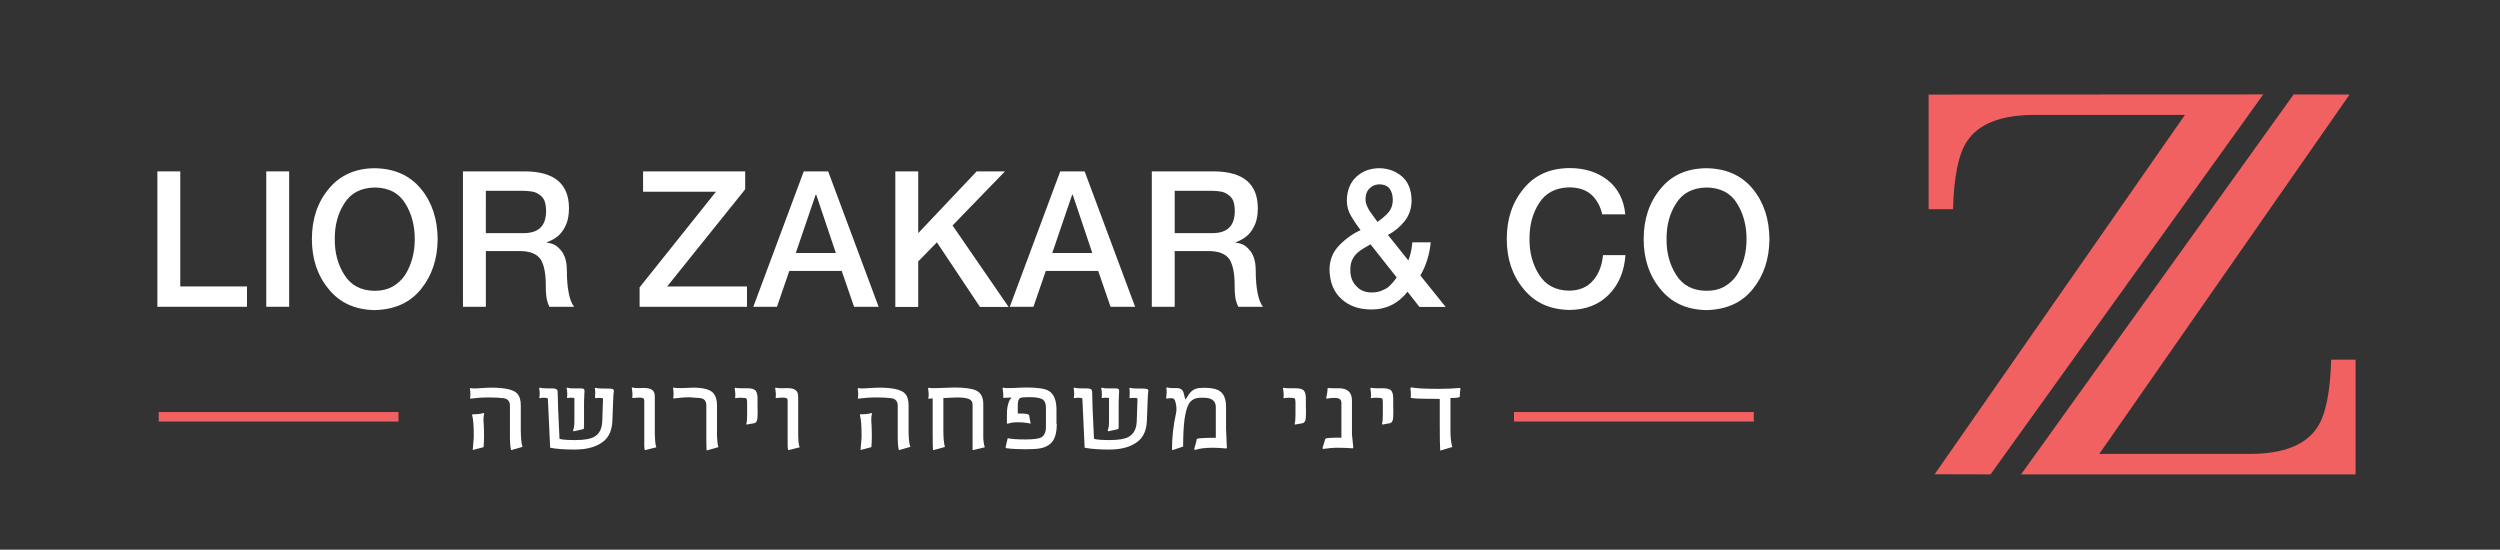 <svg xmlns="http://www.w3.org/2000/svg" xmlns:xlink="http://www.w3.org/1999/xlink" id="Layer_1" x="0px" y="0px" viewBox="0 0 1660 365" style="enable-background:new 0 0 1660 365;" xml:space="preserve"><rect x="0" y="0" width="1660" height="365" fill="#333333" stroke="none"/><style type="text/css">	.st0{fill:#FFFFFF;}	.st1{fill:#F26161;}</style><g>	<g>		<g>			<path class="st0" d="M347,296.7l-7.6,2.2c-0.5-1.5-0.8-4.4-0.8-8.7v-20.8c0-2.9-1.4-4.6-4.3-5c-2.5-0.3-5.7-0.5-9.7-0.5    c-4.4,0-8.5,0.3-12.3,0.8l-0.2-0.4c0.4-1.7,0.3-3.8-0.1-6.3l0.5-0.3c0.8,0.2,2.1,0.3,3.9,0.2c4.8-0.3,7.9-0.5,9.5-0.5    c9.3,0,15.1,1.3,17.5,3.9c1.6,1.7,2.4,4.3,2.4,7.8v16.7C345.9,291.3,346.2,294.9,347,296.7z M321.5,274.8    c-0.5,1.4-0.6,3.8-0.3,7.1c0.1,1.7,0.2,4.4,0.2,8.1c0,2.2-0.1,4.5-0.3,6.9l-7.2,1.9c0.1-0.6,0.2-2.3,0.4-4.9    c0.2-1.9,0.3-3.4,0.3-4.5c0-6.8-0.4-11.4-1.1-13.7l0.2-0.6c3.3,0,5.9-0.3,7.6-0.9L321.5,274.8z"></path>		</g>		<g>			<path class="st0" d="M407.6,259.7c0,0.1-0.1,1-0.3,2.7c0,0.1,0,0.8-0.1,2.1l-0.6,15.4c-0.3,5.4-2,9.6-5.1,12.5    c-4.5,4-11,6.1-19.7,6.1h-0.6c-6.4,0-11.7-0.4-15.9-1.2l-1.5-32.4c0-0.6-1-0.8-3-0.8c-0.6,0-1.4,0.1-2.4,0.3l-0.3-0.4    c0.4-1.6,0.3-3.8-0.1-6.3l0.5-0.3c0.9,0.3,2.5,0.5,5,0.5h3.1c2.2,0,3.4,0.5,3.6,1.6c0.1,0.2,0.1,0.7,0.1,1.5    c0,4,0.4,14.2,1.2,30.4c2.1,0.6,5.6,0.8,10.3,0.8h0.4c5.6,0,9.8-0.7,12.3-2.1c3.4-1.9,5.2-5.3,5.4-10.3l0.4-12c0.1-2,0.1-3,0.1-3    c0-0.4-0.7-0.6-2.1-0.6c-1.4,0-2.4,0.1-2.9,0.2l-0.3-0.4c0.2-2.3,0.2-4.4-0.1-6.2l0.4-0.3c1,0.3,2.5,0.5,4.7,0.5h2.8    c1.9,0,3.1,0.1,3.8,0.3C407.3,258.4,407.6,258.9,407.6,259.7z M388.1,259.3c0,0.9,0,1.6-0.1,2.2c-0.1,2.3-0.2,4.1-0.2,5.6v16.7    c0,0.8-0.4,1.3-1.1,1.3c-1.5,0.3-3.4,0.7-5.9,1.3l-0.3-0.7c0.6-1.1,0.9-3.1,0.9-6.1v-14.6v-0.6c-0.1-0.2-0.8-0.3-2.1-0.3    c-0.8,0-1.4,0-1.8,0.1c-0.4,0.1-0.7,0.1-0.8,0.1l-0.2-0.4c0.3-1.8,0.2-3.8-0.3-6.2l0.5-0.3c1,0.4,2.5,0.5,4.4,0.5h4.4    C387.3,257.8,388.1,258.3,388.1,259.3z"></path>		</g>		<g>			<path class="st0" d="M435.8,297l-7.5,1.9c-0.3-0.5-0.5-1.4-0.5-2.8v-30c0-1-0.3-1.5-0.9-1.8c-0.6-0.2-1.6-0.3-3.2-0.3    c0.4,0-0.8,0.1-3.6,0.3l-0.3-0.4c0.3-1.3,0.2-3.4-0.3-6.3l0.4-0.3c1,0.3,2.4,0.4,4.3,0.4c1.3-0.1,2.4-0.1,3.3-0.1    c2.8,0,4.7,0.5,5.9,1.6c1,0.9,1.4,2.3,1.4,4.4v23.9C434.9,292.4,435.2,295.6,435.8,297z"></path>		</g>		<g>			<path class="st0" d="M477,296.9l-7.8,2.2c-0.1-1.9-0.2-4.2-0.2-6.9v-23c0-3-1.4-4.6-4.3-4.9c-3.6-0.3-5.9-0.5-6.8-0.5    c-3.5,0-7,0.3-10.6,0.8l-0.3-0.4c0.4-1.8,0.3-4-0.1-6.6l0.5-0.3c1,0.4,2.7,0.5,5.2,0.4c4.9-0.2,7.5-0.3,7.6-0.3    c7.1,0,11.6,1.3,13.7,3.9c1.5,1.9,2.2,4.5,2.2,7.9v20.5C476.2,292.8,476.5,295.1,477,296.9z"></path>		</g>		<g>			<path class="st0" d="M503.1,271.5c0,3.4-0.1,5.6-0.2,6.5c-0.3,1.8-0.9,2.7-2,3l-5.1,0.9l-0.3-0.3c0.4-1.1,0.6-3.1,0.6-5.8v-8.5    c0-1.5-0.2-2.4-0.5-2.7c-0.3-0.3-1.6-0.5-3.9-0.5c-1.3,0-2.4,0.1-3.3,0.3l-0.3-0.4c0.3-1.3,0.2-3.3-0.3-6.2l0.4-0.3    c0.9,0.2,2.3,0.3,4.3,0.3h3.8c2.8,0,4.7,0.6,5.5,1.7c0.8,1.1,1.2,2.8,1.2,5V271.5z"></path>		</g>		<g>			<path class="st0" d="M531,297l-7.5,1.9c-0.3-0.5-0.5-1.4-0.5-2.8v-30c0-1-0.3-1.5-0.9-1.8c-0.6-0.2-1.6-0.3-3.2-0.3    c0.4,0-0.8,0.1-3.6,0.3L515,264c0.3-1.3,0.2-3.4-0.3-6.3l0.4-0.3c1,0.3,2.4,0.4,4.3,0.4c1.3-0.1,2.4-0.1,3.3-0.1    c2.8,0,4.7,0.5,5.9,1.6c1,0.9,1.4,2.3,1.4,4.4v23.9C530,292.4,530.3,295.6,531,297z"></path>		</g>		<g>			<path class="st0" d="M604.5,296.7l-7.6,2.2c-0.5-1.5-0.8-4.4-0.8-8.7v-20.8c0-2.9-1.4-4.6-4.3-5c-2.5-0.3-5.7-0.5-9.7-0.5    c-4.4,0-8.5,0.3-12.3,0.8l-0.2-0.4c0.4-1.7,0.3-3.8-0.1-6.3l0.5-0.3c0.8,0.2,2.1,0.3,3.9,0.2c4.8-0.3,7.9-0.5,9.5-0.5    c9.3,0,15.1,1.3,17.5,3.9c1.6,1.7,2.4,4.3,2.4,7.8v16.7C603.3,291.3,603.7,294.9,604.5,296.7z M579,274.8    c-0.5,1.4-0.6,3.8-0.3,7.1c0.1,1.7,0.2,4.4,0.2,8.1c0,2.2-0.1,4.5-0.3,6.9l-7.2,1.9c0.1-0.6,0.2-2.3,0.4-4.9    c0.2-1.9,0.3-3.4,0.3-4.5c0-6.8-0.4-11.4-1.1-13.7l0.2-0.6c3.3,0,5.9-0.3,7.6-0.9L579,274.8z"></path>		</g>		<g>			<path class="st0" d="M653.9,297l-8.1,1.9v-30.2c0-1.8-0.8-3-2.3-3.7c-1.5-0.7-4.3-1.1-8.2-1.1c0.4,0-2.6,0.1-8.9,0.4v21.8    c0,4.4,0.3,8,1,10.7l-7.9,2.1c-0.1-1.7-0.2-5-0.2-10v-24.4l-2.7,0.3l-0.2-0.5c0.4-1.6,0.3-3.8-0.2-6.5l0.5-0.3    c0.6,0.2,2.4,0.3,5.1,0.2c6.3-0.2,10.2-0.4,11.8-0.4c7,0,11.9,0.7,14.6,2c3.1,1.5,4.7,4.5,4.7,8.9v21.5    C652.9,292.5,653.2,294.9,653.9,297z"></path>		</g>		<g>			<path class="st0" d="M701.7,281.5c0,6.1-1.3,10.4-4,12.9c-1.8,1.7-4.2,2.8-7,3.3c-2,0.4-5.2,0.6-9.8,0.6c-4.9,0-9.2-0.2-12.8-0.7    l-0.4-0.6l1.4-6c3.1,0.6,7.1,0.8,11.9,0.8c5.9,0,9.7-0.6,11.2-1.9c1.5-1.3,2.3-3.3,2.3-6.2v-12.8c0-3-0.8-4.9-2.4-5.8    c-1.6-0.9-4.5-1.4-8.7-1.4c-3.4,0-5.4,0.2-6,0.6c-1.1,0.6-1.6,2.2-1.6,5v5.3h2c2.9,0,4.7,0.3,5.5,0.9l1,5.7l-0.3,0.2    c-0.6-0.4-1.7-0.6-3.3-0.7c-1-0.2-2.6-0.3-5-0.3c-2.7,0-4.9,0.3-6.6,1l-0.5-0.3v-6.6c0-3.1,0.5-5.7,1.4-8c0.5-1.1,1.1-2,1.8-2.5    c-2.4,0-4.2,0.1-5.5,0.2l-0.2-0.4c0.2-1,0.1-3-0.4-6.1l0.5-0.3c0.9,0.3,2.6,0.4,5,0.3c4.8-0.2,8.3-0.4,10.4-0.4    c7.1,0,12,0.7,14.5,2.1c3.6,2,5.4,6.2,5.4,12.6V281.5z"></path>		</g>		<g>			<path class="st0" d="M762.5,259.7c0,0.1-0.1,1-0.3,2.7c0,0.1,0,0.8-0.1,2.1l-0.6,15.4c-0.3,5.4-2,9.6-5.1,12.5    c-4.5,4-11,6.1-19.7,6.1h-0.6c-6.4,0-11.7-0.4-15.9-1.2l-1.5-32.4c0-0.6-1-0.8-3-0.8c-0.6,0-1.4,0.1-2.4,0.3L713,264    c0.4-1.6,0.3-3.8-0.1-6.3l0.5-0.3c0.9,0.3,2.5,0.5,5,0.5h3.1c2.2,0,3.4,0.5,3.6,1.6c0.1,0.2,0.1,0.7,0.1,1.5    c0,4,0.4,14.2,1.2,30.4c2.1,0.6,5.6,0.8,10.3,0.8h0.4c5.6,0,9.8-0.7,12.3-2.1c3.4-1.9,5.2-5.3,5.4-10.3l0.4-12c0.1-2,0.1-3,0.1-3    c0-0.4-0.7-0.6-2.1-0.6c-1.4,0-2.4,0.1-2.9,0.2l-0.3-0.4c0.2-2.3,0.2-4.4-0.1-6.2l0.4-0.3c1,0.3,2.5,0.5,4.7,0.5h2.8    c1.9,0,3.1,0.1,3.8,0.3C762.2,258.4,762.5,258.9,762.5,259.7z M743.1,259.3c0,0.9,0,1.6-0.1,2.2c-0.1,2.3-0.2,4.1-0.2,5.6v16.7    c0,0.8-0.4,1.3-1.1,1.3c-1.5,0.3-3.4,0.7-5.9,1.3l-0.3-0.7c0.6-1.1,0.9-3.1,0.9-6.1v-14.6v-0.6c-0.1-0.2-0.8-0.3-2.1-0.3    c-0.8,0-1.4,0-1.8,0.1c-0.4,0.1-0.7,0.1-0.8,0.1l-0.2-0.4c0.3-1.8,0.2-3.8-0.3-6.2l0.5-0.3c1,0.4,2.5,0.5,4.4,0.5h4.4    C742.3,257.8,743.1,258.3,743.1,259.3z"></path>		</g>		<g>			<path class="st0" d="M814.7,297.4l-0.4,0.4c-3.1-0.3-6-0.5-8.9-0.5c-5.2,0-9.2,0.5-11.9,1.5l-0.6-0.6c1-3.1,1.6-5.4,1.8-6.8    c1.4-0.5,5.6-0.7,12.6-0.7v-20.4c0-4.1-2.7-6.2-8-6.2h-2c-3.7,0-6.4,1.4-8,4.2c-1.2,2.1-2.1,5.5-2.8,10.3    c-0.6,4.7-0.9,10.7-0.9,17.9l-7,2.4l-0.4-0.5c0-8,0.9-16,2.7-24.1c0.5-2.3,0.3-5.1-0.6-8.1c-0.4-1.2-1.2-1.8-2.5-1.8    c-1.1,0-2.2,0.1-3.1,0.3l-0.4-0.4c0.4-2.8,0.5-5,0.1-6.5l0.4-0.6c1,0.3,2.1,0.5,3.5,0.5h3.1c2.5,0,4.1,1.2,4.6,3.5    c0.7,3,1.1,4.3,1.3,4l1.4-2.3c1.6-2.6,3.4-4.2,5.5-4.8c1.3-0.4,3.1-0.6,5.6-0.6c4.8,0,8.3,0.8,10.4,2.4c2.6,1.9,3.9,5.3,3.9,10.3    v14.3C814.5,292.1,814.5,296.4,814.7,297.4z"></path>		</g>		<g>			<path class="st0" d="M867.2,271.5c0,3.4-0.1,5.6-0.2,6.5c-0.3,1.8-0.9,2.7-2,3l-5.1,0.9l-0.3-0.3c0.4-1.1,0.6-3.1,0.6-5.8v-8.5    c0-1.5-0.2-2.4-0.5-2.7s-1.6-0.5-3.9-0.5c-1.3,0-2.4,0.1-3.3,0.3l-0.3-0.4c0.3-1.3,0.2-3.3-0.3-6.2l0.4-0.3    c0.9,0.2,2.3,0.3,4.3,0.3h3.8c2.8,0,4.7,0.6,5.5,1.7c0.8,1.1,1.2,2.8,1.2,5V271.5z"></path>		</g>		<g>			<path class="st0" d="M898.6,297.1l-0.3,0.6c-2.7-0.2-6-0.4-10-0.4c-3.2,0-6.4,0.3-9.7,0.8l-0.5-0.5l2-6.4    c1.7-0.4,4.1-0.6,7.3-0.6c1.3,0,2.4,0,3.3,0.1v-23.3c0-2.2-1.5-3.2-4.5-3.2c-2.2,0-3.9,0.2-5.3,0.5l-0.3-0.4    c0.6-2.5,0.9-4.7,0.9-6.4l0.4-0.3c0.5,0.1,1.9,0.2,4.1,0.2h2.9c5.9,0,8.8,2.7,8.8,8.1v22.5C897.8,289.8,898.1,292.7,898.6,297.1z    "></path>		</g>		<g>			<path class="st0" d="M925.2,271.5c0,3.4-0.1,5.6-0.2,6.5c-0.3,1.8-0.9,2.7-2,3l-5.1,0.9l-0.3-0.3c0.4-1.1,0.6-3.1,0.6-5.8v-8.5    c0-1.5-0.2-2.4-0.5-2.7s-1.6-0.5-3.9-0.5c-1.3,0-2.4,0.1-3.3,0.3l-0.3-0.4c0.3-1.3,0.2-3.3-0.3-6.2l0.4-0.3    c0.9,0.2,2.3,0.3,4.3,0.3h3.8c2.8,0,4.7,0.6,5.5,1.7c0.8,1.1,1.2,2.8,1.2,5V271.5z"></path>		</g>		<g>			<path class="st0" d="M969.8,258c-0.3,1.1-0.5,3-0.5,5.6c-0.6,0.3-1.7,0.5-3.1,0.6c-1,0-2.1,0-3.1,0.1v22c0,4.1,0.4,7.6,1.2,10.5    l-8,2.4c-0.2-2.3-0.3-8.5-0.3-18.6v-15.7c-1,0-2.3,0-4-0.1c-1.8,0-3.2,0-4.3,0c-5.1,0-8.7-0.2-10.8-0.6l-0.2-0.3    c0.2-1.5,0.2-3.5-0.2-6.1l0.6-0.6c2.5,0.6,8.6,1,18.3,1c5.3,0,10-0.2,13.9-0.6L969.8,258z"></path>		</g>	</g>	<g>		<g>			<path class="st0" d="M104.5,113.8h15.2v76.4H164v13.5h-59.5V113.8z"></path>		</g>		<g>			<path class="st0" d="M176.7,113.8H192v89.9h-15.2V113.8z"></path>		</g>		<g>			<path class="st0" d="M248.8,111.7c13.2,0.2,23.4,4.8,30.8,13.8c7.3,8.9,10.9,20,11,33.3c-0.1,13.2-3.8,24.2-11,33.1    c-7.3,9.1-17.6,13.7-30.8,14c-13.1-0.2-23.3-4.9-30.6-14c-7.4-8.9-11.1-20-11.1-33.1c0-13.3,3.7-24.4,11.1-33.3    C225.5,116.5,235.7,111.8,248.8,111.7z M248.8,124.5c-9.2,0.2-15.9,3.7-20.2,10.6c-4.3,6.7-6.4,14.6-6.3,23.7    c-0.1,8.9,2,16.8,6.3,23.6c4.3,7,11,10.6,20.2,10.7c4.7,0,8.8-1,12.2-3c3.3-1.9,6-4.5,8.1-7.7c4.2-6.8,6.3-14.7,6.3-23.6    c0-9.1-2.1-17-6.3-23.7C264.9,128.2,258.2,124.6,248.8,124.5z"></path>		</g>		<g>			<path class="st0" d="M307.4,113.8h41.6c19.1,0.2,28.7,8.3,28.8,24.3c0,4.2-0.6,7.7-1.7,10.5c-1.2,2.9-2.7,5.2-4.4,7    c-1.7,1.6-3.3,2.8-4.9,3.6c-1.7,0.9-2.9,1.4-3.8,1.7v0.2c1.4,0.1,2.9,0.5,4.5,1.1c1.6,0.7,3,1.8,4.3,3.3c1.4,1.4,2.6,3.3,3.4,5.7    c0.8,2.3,1.2,5.3,1.2,8.9c0,5.3,0.4,10.1,1.2,14.3c0.8,4.2,2,7.3,3.6,9.3h-16.4c-1-2.1-1.7-4.3-2-6.5c-0.3-2.3-0.4-4.5-0.4-6.7    c0.1-8.2-1-14.3-3.3-18.1c-2.5-3.8-7.2-5.7-14.1-5.7h-22.4v37h-15.2V113.8z M322.7,154.8h25c9.9,0,14.8-4.8,14.9-14.4    c0-3-0.4-5.4-1.1-7.2c-0.8-1.8-2-3.1-3.5-4c-1.3-1-2.8-1.7-4.7-2c-1.8-0.3-3.8-0.5-5.9-0.5h-24.8V154.8z"></path>		</g>		<g>			<path class="st0" d="M427,113.8h67.8v11.9L443,190.2h53v13.5h-71.3v-12.9l50.7-63.5H427V113.8z"></path>		</g>		<g>			<path class="st0" d="M533.7,113.8h16.2l33.5,89.9h-16.3l-8.2-23.8h-34.8l-8.2,23.8h-15.7L533.7,113.8z M528.4,168h26.6l-13-38.7    h-0.4L528.4,168z"></path>		</g>		<g>			<path class="st0" d="M594.5,113.8h15.2v41l38.8-41h18.8l-34.8,35.9l37.2,54.1h-19l-28.6-42.9l-12.4,12.7v30.2h-15.2V113.8z"></path>		</g>		<g>			<path class="st0" d="M704,113.8h16.2l33.5,89.9h-16.3l-8.2-23.8h-34.8l-8.2,23.8h-15.7L704,113.8z M698.7,168h26.6l-13-38.7h-0.4    L698.7,168z"></path>		</g>		<g>			<path class="st0" d="M764.8,113.8h41.6c19.1,0.2,28.7,8.3,28.8,24.3c0,4.2-0.6,7.7-1.7,10.5c-1.2,2.9-2.7,5.2-4.4,7    c-1.7,1.6-3.3,2.8-4.9,3.6c-1.7,0.9-2.9,1.4-3.8,1.7v0.2c1.4,0.1,2.9,0.5,4.5,1.1c1.6,0.7,3,1.8,4.3,3.3c1.4,1.4,2.6,3.3,3.4,5.7    c0.8,2.3,1.2,5.3,1.2,8.9c0,5.3,0.4,10.1,1.2,14.3c0.8,4.2,2,7.3,3.6,9.3h-16.4c-1-2.1-1.7-4.3-2-6.5c-0.3-2.3-0.4-4.5-0.4-6.7    c0.1-8.2-1-14.3-3.3-18.1c-2.5-3.8-7.2-5.7-14.1-5.7H780v37h-15.2V113.8z M780,154.8h25c9.9,0,14.8-4.8,14.9-14.4    c0-3-0.4-5.4-1.1-7.2c-0.8-1.8-2-3.1-3.5-4c-1.3-1-2.8-1.7-4.7-2c-1.8-0.3-3.8-0.5-5.9-0.5H780V154.8z"></path>		</g>		<g>			<path class="st0" d="M934.6,193.7c-6.3,8-14.4,11.9-24.4,11.8c-8-0.1-14.6-2.4-19.6-7.1c-5.1-4.6-7.7-11.2-7.8-19.6    c0.1-6.4,2.3-11.7,6.5-15.9c4-4.2,8.7-7.6,14.1-10.1c-2.3-3-4.4-6.1-6.2-9.2c-1.9-3.1-2.9-6.6-2.9-10.5    c0.1-6.6,2.2-11.9,6.3-15.7c4-3.7,9-5.6,15-5.7c5.9,0,10.9,1.8,15.1,5.3c4.3,3.6,6.5,9,6.6,16.2c-0.1,5.3-1.6,9.8-4.6,13.6    c-3,3.8-6.7,6.9-11.1,9.2l13.5,16.9c0.6-1.3,1.1-3,1.6-5c0.5-1.8,0.8-4.2,1.1-7h12.2c-0.8,8-3,15.4-6.9,22l16.8,20.9h-17.4    L934.6,193.7z M910,162.2c-1.2,0.8-2.6,1.6-4.1,2.4c-1.5,0.9-3,1.9-4.4,3.1c-1.4,1.2-2.5,2.7-3.4,4.4c-1,1.8-1.5,4.2-1.5,7    c0,4.8,1.4,8.4,4.2,11.1c2.5,2.7,5.8,4,9.9,4c2.7,0,4.9-0.4,6.7-1.2c1.8-0.7,3.3-1.5,4.6-2.5c2.4-2.3,4.2-4.4,5.4-6.3L910,162.2z     M916,122.4c-2.6,0-4.7,0.9-6.5,2.6c-1.9,1.8-2.8,4.2-2.8,7.3c0,1.4,0.3,2.8,0.8,4c0.6,1.4,1.2,2.7,2,3.9    c1.7,2.4,3.4,4.8,5.1,7.1c2.8-1.8,5.2-3.9,7.2-6.1c2-2.3,3-5.1,3-8.6c0-3.1-0.8-5.6-2.3-7.6C921,123.3,918.7,122.4,916,122.4z"></path>		</g>		<g>			<path class="st0" d="M1063.9,142.4c-1.2-5.3-3.5-9.6-7-12.9c-3.5-3.3-8.4-5-14.8-5.1c-9.2,0.2-15.9,3.7-20.2,10.6    c-4.3,6.7-6.4,14.6-6.3,23.7c-0.1,8.9,2,16.8,6.3,23.6c4.3,7,11,10.6,20.2,10.7c6.8-0.1,12.1-2.4,15.9-7c3.7-4.4,5.8-10,6.4-16.6    h14.9c-0.8,10.8-4.4,19.5-11,26.2c-6.6,6.7-15.3,10.1-26.1,10.2c-13.1-0.2-23.3-4.9-30.6-14c-7.4-8.9-11.1-20-11.1-33.1    c0-13.3,3.7-24.4,11.1-33.3c7.3-9.1,17.5-13.7,30.6-13.8c10.1,0,18.5,2.7,25.3,8c6.8,5.4,10.7,12.9,11.7,22.7H1063.9z"></path>		</g>		<g>			<path class="st0" d="M1133.1,111.7c13.2,0.2,23.4,4.8,30.8,13.8c7.3,8.9,10.9,20,11,33.3c-0.1,13.2-3.8,24.2-11,33.1    c-7.3,9.1-17.6,13.7-30.8,14c-13.1-0.2-23.3-4.9-30.6-14c-7.4-8.9-11.1-20-11.1-33.1c0-13.3,3.7-24.4,11.1-33.3    C1109.7,116.5,1119.9,111.8,1133.1,111.7z M1133.1,124.5c-9.2,0.2-15.9,3.7-20.2,10.6c-4.3,6.7-6.4,14.6-6.3,23.7    c-0.1,8.9,2,16.8,6.3,23.6c4.3,7,11,10.6,20.2,10.7c4.7,0,8.8-1,12.2-3c3.3-1.9,6-4.5,8.1-7.7c4.2-6.8,6.3-14.7,6.3-23.6    c0-9.1-2.1-17-6.3-23.7C1149.2,128.2,1142.4,124.6,1133.1,124.5z"></path>		</g>	</g>	<g>		<rect x="1005.3" y="273.6" class="st1" width="159.2" height="6.3"></rect>	</g>	<g>		<rect x="105.4" y="273.6" class="st1" width="159.2" height="6.3"></rect>	</g></g><g>	<g>		<g>			<path class="st1" d="M1342,315L1523,62.7l37.1,0.1l-166.2,238.6h99.9c22.3,0,37.3-5.9,45-17.8c5.5-8.4,8.5-23.3,9.1-44.8h16.2    V315L1342,315z"></path>		</g>	</g>	<g>		<g>			<path class="st1" d="M1502.8,62.7L1321.7,315l-37.1-0.1l166.2-238.6h-99.9c-22.3,0-37.3,5.9-45,17.8c-5.5,8.4-8.5,23.3-9.1,44.8    h-16.2V62.8L1502.8,62.7z"></path>		</g>	</g></g></svg>
